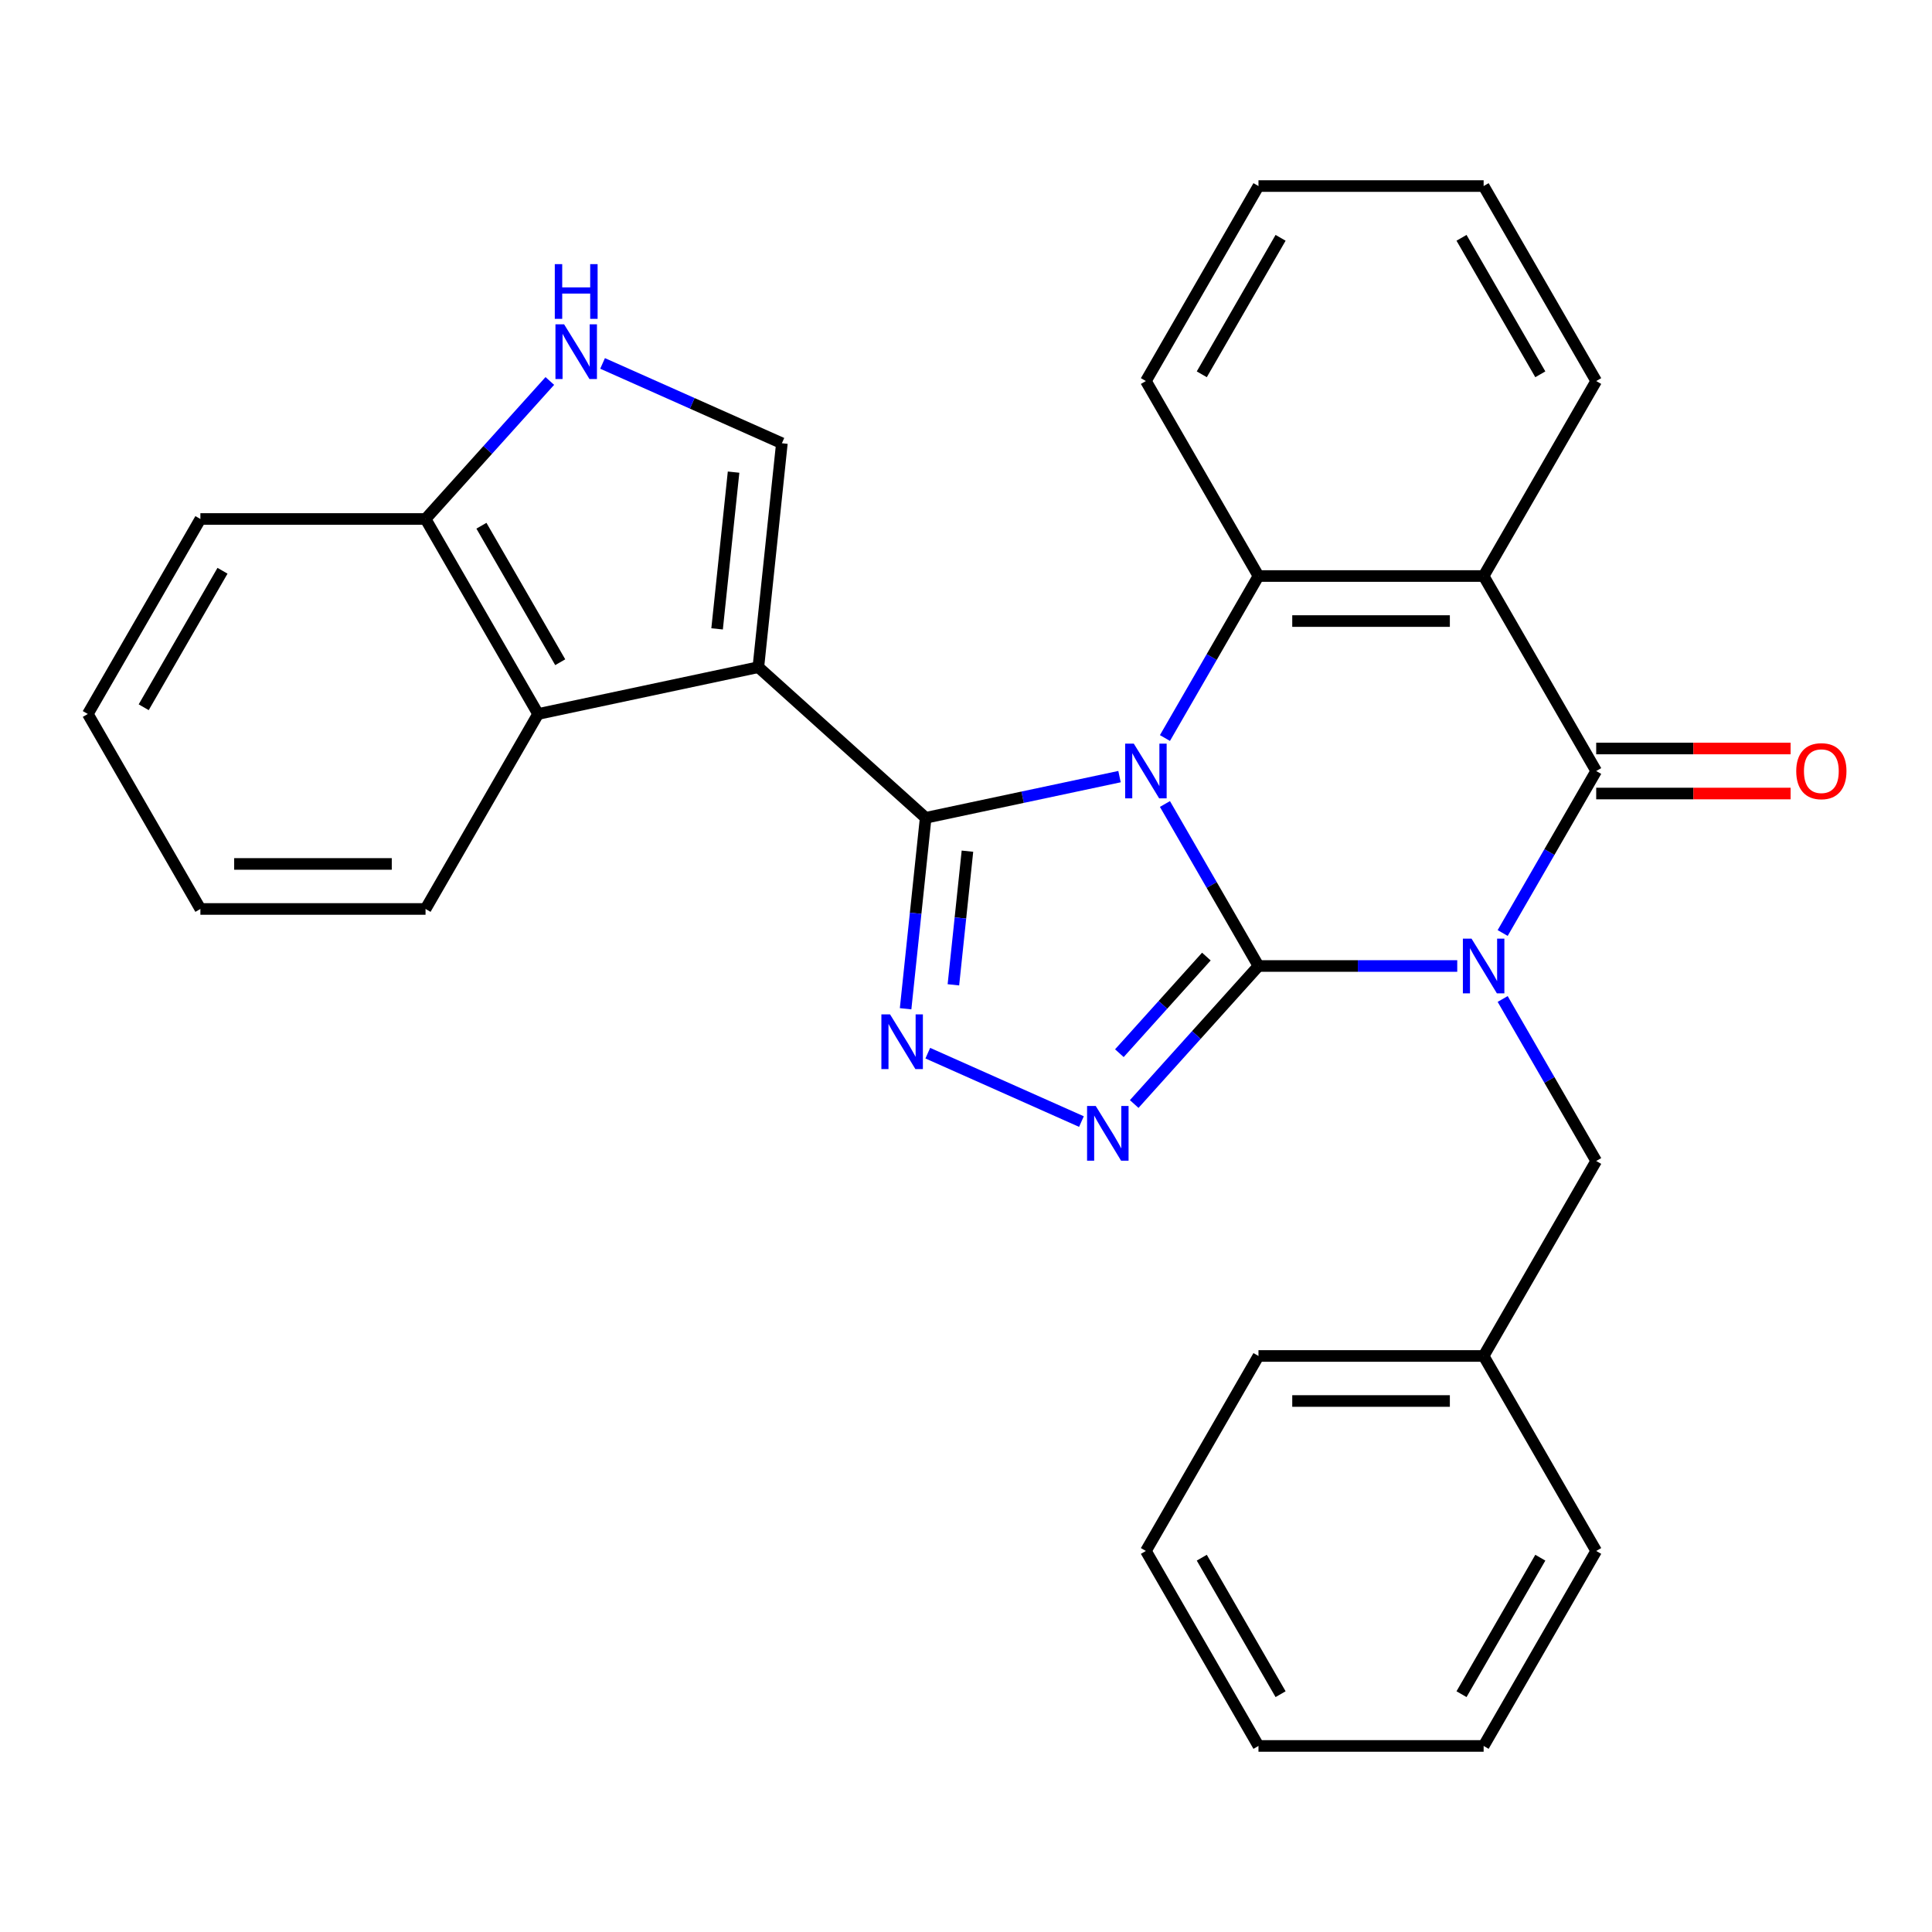 <?xml version='1.0' encoding='iso-8859-1'?>
<svg version='1.1' baseProfile='full'
              xmlns='http://www.w3.org/2000/svg'
                      xmlns:rdkit='http://www.rdkit.org/xml'
                      xmlns:xlink='http://www.w3.org/1999/xlink'
                  xml:space='preserve'
width='1000px' height='1000px' viewBox='0 0 1000 1000'>
<!-- END OF HEADER -->
<rect style='opacity:1.0;fill:#FFFFFF;stroke:none' width='1000' height='1000' x='0' y='0'> </rect>
<path class='bond-0' d='M 602.974,416.149 L 627.179,458.074' style='fill:none;fill-rule:evenodd;stroke:#0000FF;stroke-width:6px;stroke-linecap:butt;stroke-linejoin:miter;stroke-opacity:1' />
<path class='bond-0' d='M 627.179,458.074 L 651.385,500' style='fill:none;fill-rule:evenodd;stroke:#000000;stroke-width:6px;stroke-linecap:butt;stroke-linejoin:miter;stroke-opacity:1' />
<path class='bond-2' d='M 579.463,401.978 L 529.294,412.641' style='fill:none;fill-rule:evenodd;stroke:#0000FF;stroke-width:6px;stroke-linecap:butt;stroke-linejoin:miter;stroke-opacity:1' />
<path class='bond-2' d='M 529.294,412.641 L 479.125,423.305' style='fill:none;fill-rule:evenodd;stroke:#000000;stroke-width:6px;stroke-linecap:butt;stroke-linejoin:miter;stroke-opacity:1' />
<path class='bond-7' d='M 602.974,382.002 L 627.179,340.076' style='fill:none;fill-rule:evenodd;stroke:#0000FF;stroke-width:6px;stroke-linecap:butt;stroke-linejoin:miter;stroke-opacity:1' />
<path class='bond-7' d='M 627.179,340.076 L 651.385,298.151' style='fill:none;fill-rule:evenodd;stroke:#000000;stroke-width:6px;stroke-linecap:butt;stroke-linejoin:miter;stroke-opacity:1' />
<path class='bond-1' d='M 651.385,500 L 702.827,500' style='fill:none;fill-rule:evenodd;stroke:#000000;stroke-width:6px;stroke-linecap:butt;stroke-linejoin:miter;stroke-opacity:1' />
<path class='bond-1' d='M 702.827,500 L 754.269,500' style='fill:none;fill-rule:evenodd;stroke:#0000FF;stroke-width:6px;stroke-linecap:butt;stroke-linejoin:miter;stroke-opacity:1' />
<path class='bond-5' d='M 651.385,500 L 619.222,535.72' style='fill:none;fill-rule:evenodd;stroke:#000000;stroke-width:6px;stroke-linecap:butt;stroke-linejoin:miter;stroke-opacity:1' />
<path class='bond-5' d='M 619.222,535.72 L 587.06,571.441' style='fill:none;fill-rule:evenodd;stroke:#0000FF;stroke-width:6px;stroke-linecap:butt;stroke-linejoin:miter;stroke-opacity:1' />
<path class='bond-5' d='M 624.415,495.12 L 601.901,520.125' style='fill:none;fill-rule:evenodd;stroke:#000000;stroke-width:6px;stroke-linecap:butt;stroke-linejoin:miter;stroke-opacity:1' />
<path class='bond-5' d='M 601.901,520.125 L 579.388,545.129' style='fill:none;fill-rule:evenodd;stroke:#0000FF;stroke-width:6px;stroke-linecap:butt;stroke-linejoin:miter;stroke-opacity:1' />
<path class='bond-12' d='M 777.78,517.073 L 801.986,558.999' style='fill:none;fill-rule:evenodd;stroke:#0000FF;stroke-width:6px;stroke-linecap:butt;stroke-linejoin:miter;stroke-opacity:1' />
<path class='bond-12' d='M 801.986,558.999 L 826.192,600.925' style='fill:none;fill-rule:evenodd;stroke:#000000;stroke-width:6px;stroke-linecap:butt;stroke-linejoin:miter;stroke-opacity:1' />
<path class='bond-30' d='M 777.78,482.927 L 801.986,441.001' style='fill:none;fill-rule:evenodd;stroke:#0000FF;stroke-width:6px;stroke-linecap:butt;stroke-linejoin:miter;stroke-opacity:1' />
<path class='bond-30' d='M 801.986,441.001 L 826.192,399.075' style='fill:none;fill-rule:evenodd;stroke:#000000;stroke-width:6px;stroke-linecap:butt;stroke-linejoin:miter;stroke-opacity:1' />
<path class='bond-3' d='M 479.125,423.305 L 392.521,345.326' style='fill:none;fill-rule:evenodd;stroke:#000000;stroke-width:6px;stroke-linecap:butt;stroke-linejoin:miter;stroke-opacity:1' />
<path class='bond-6' d='M 479.125,423.305 L 473.932,472.718' style='fill:none;fill-rule:evenodd;stroke:#000000;stroke-width:6px;stroke-linecap:butt;stroke-linejoin:miter;stroke-opacity:1' />
<path class='bond-6' d='M 473.932,472.718 L 468.738,522.131' style='fill:none;fill-rule:evenodd;stroke:#0000FF;stroke-width:6px;stroke-linecap:butt;stroke-linejoin:miter;stroke-opacity:1' />
<path class='bond-6' d='M 500.747,440.565 L 497.112,475.154' style='fill:none;fill-rule:evenodd;stroke:#000000;stroke-width:6px;stroke-linecap:butt;stroke-linejoin:miter;stroke-opacity:1' />
<path class='bond-6' d='M 497.112,475.154 L 493.476,509.743' style='fill:none;fill-rule:evenodd;stroke:#0000FF;stroke-width:6px;stroke-linecap:butt;stroke-linejoin:miter;stroke-opacity:1' />
<path class='bond-9' d='M 392.521,345.326 L 404.702,229.427' style='fill:none;fill-rule:evenodd;stroke:#000000;stroke-width:6px;stroke-linecap:butt;stroke-linejoin:miter;stroke-opacity:1' />
<path class='bond-9' d='M 371.168,325.505 L 379.695,244.375' style='fill:none;fill-rule:evenodd;stroke:#000000;stroke-width:6px;stroke-linecap:butt;stroke-linejoin:miter;stroke-opacity:1' />
<path class='bond-10' d='M 392.521,345.326 L 278.53,369.556' style='fill:none;fill-rule:evenodd;stroke:#000000;stroke-width:6px;stroke-linecap:butt;stroke-linejoin:miter;stroke-opacity:1' />
<path class='bond-4' d='M 826.192,399.075 L 767.923,298.151' style='fill:none;fill-rule:evenodd;stroke:#000000;stroke-width:6px;stroke-linecap:butt;stroke-linejoin:miter;stroke-opacity:1' />
<path class='bond-14' d='M 826.192,410.729 L 876.504,410.729' style='fill:none;fill-rule:evenodd;stroke:#000000;stroke-width:6px;stroke-linecap:butt;stroke-linejoin:miter;stroke-opacity:1' />
<path class='bond-14' d='M 876.504,410.729 L 926.816,410.729' style='fill:none;fill-rule:evenodd;stroke:#FF0000;stroke-width:6px;stroke-linecap:butt;stroke-linejoin:miter;stroke-opacity:1' />
<path class='bond-14' d='M 826.192,387.422 L 876.504,387.422' style='fill:none;fill-rule:evenodd;stroke:#000000;stroke-width:6px;stroke-linecap:butt;stroke-linejoin:miter;stroke-opacity:1' />
<path class='bond-14' d='M 876.504,387.422 L 926.816,387.422' style='fill:none;fill-rule:evenodd;stroke:#FF0000;stroke-width:6px;stroke-linecap:butt;stroke-linejoin:miter;stroke-opacity:1' />
<path class='bond-29' d='M 559.753,580.525 L 480.224,545.117' style='fill:none;fill-rule:evenodd;stroke:#0000FF;stroke-width:6px;stroke-linecap:butt;stroke-linejoin:miter;stroke-opacity:1' />
<path class='bond-8' d='M 651.385,298.151 L 767.923,298.151' style='fill:none;fill-rule:evenodd;stroke:#000000;stroke-width:6px;stroke-linecap:butt;stroke-linejoin:miter;stroke-opacity:1' />
<path class='bond-8' d='M 668.866,321.458 L 750.442,321.458' style='fill:none;fill-rule:evenodd;stroke:#000000;stroke-width:6px;stroke-linecap:butt;stroke-linejoin:miter;stroke-opacity:1' />
<path class='bond-16' d='M 651.385,298.151 L 593.116,197.226' style='fill:none;fill-rule:evenodd;stroke:#000000;stroke-width:6px;stroke-linecap:butt;stroke-linejoin:miter;stroke-opacity:1' />
<path class='bond-15' d='M 767.923,298.151 L 826.192,197.226' style='fill:none;fill-rule:evenodd;stroke:#000000;stroke-width:6px;stroke-linecap:butt;stroke-linejoin:miter;stroke-opacity:1' />
<path class='bond-11' d='M 404.702,229.427 L 358.298,208.766' style='fill:none;fill-rule:evenodd;stroke:#000000;stroke-width:6px;stroke-linecap:butt;stroke-linejoin:miter;stroke-opacity:1' />
<path class='bond-11' d='M 358.298,208.766 L 311.893,188.106' style='fill:none;fill-rule:evenodd;stroke:#0000FF;stroke-width:6px;stroke-linecap:butt;stroke-linejoin:miter;stroke-opacity:1' />
<path class='bond-13' d='M 278.53,369.556 L 220.261,268.631' style='fill:none;fill-rule:evenodd;stroke:#000000;stroke-width:6px;stroke-linecap:butt;stroke-linejoin:miter;stroke-opacity:1' />
<path class='bond-13' d='M 289.974,342.763 L 249.186,272.116' style='fill:none;fill-rule:evenodd;stroke:#000000;stroke-width:6px;stroke-linecap:butt;stroke-linejoin:miter;stroke-opacity:1' />
<path class='bond-18' d='M 278.53,369.556 L 220.261,470.48' style='fill:none;fill-rule:evenodd;stroke:#000000;stroke-width:6px;stroke-linecap:butt;stroke-linejoin:miter;stroke-opacity:1' />
<path class='bond-32' d='M 284.587,197.19 L 252.424,232.911' style='fill:none;fill-rule:evenodd;stroke:#0000FF;stroke-width:6px;stroke-linecap:butt;stroke-linejoin:miter;stroke-opacity:1' />
<path class='bond-32' d='M 252.424,232.911 L 220.261,268.631' style='fill:none;fill-rule:evenodd;stroke:#000000;stroke-width:6px;stroke-linecap:butt;stroke-linejoin:miter;stroke-opacity:1' />
<path class='bond-17' d='M 826.192,600.925 L 767.923,701.849' style='fill:none;fill-rule:evenodd;stroke:#000000;stroke-width:6px;stroke-linecap:butt;stroke-linejoin:miter;stroke-opacity:1' />
<path class='bond-19' d='M 220.261,268.631 L 103.723,268.631' style='fill:none;fill-rule:evenodd;stroke:#000000;stroke-width:6px;stroke-linecap:butt;stroke-linejoin:miter;stroke-opacity:1' />
<path class='bond-31' d='M 826.192,197.226 L 767.923,96.302' style='fill:none;fill-rule:evenodd;stroke:#000000;stroke-width:6px;stroke-linecap:butt;stroke-linejoin:miter;stroke-opacity:1' />
<path class='bond-31' d='M 797.266,193.741 L 756.478,123.094' style='fill:none;fill-rule:evenodd;stroke:#000000;stroke-width:6px;stroke-linecap:butt;stroke-linejoin:miter;stroke-opacity:1' />
<path class='bond-23' d='M 593.116,197.226 L 651.385,96.302' style='fill:none;fill-rule:evenodd;stroke:#000000;stroke-width:6px;stroke-linecap:butt;stroke-linejoin:miter;stroke-opacity:1' />
<path class='bond-23' d='M 622.042,193.741 L 662.83,123.094' style='fill:none;fill-rule:evenodd;stroke:#000000;stroke-width:6px;stroke-linecap:butt;stroke-linejoin:miter;stroke-opacity:1' />
<path class='bond-20' d='M 767.923,701.849 L 651.385,701.849' style='fill:none;fill-rule:evenodd;stroke:#000000;stroke-width:6px;stroke-linecap:butt;stroke-linejoin:miter;stroke-opacity:1' />
<path class='bond-20' d='M 750.442,725.157 L 668.866,725.157' style='fill:none;fill-rule:evenodd;stroke:#000000;stroke-width:6px;stroke-linecap:butt;stroke-linejoin:miter;stroke-opacity:1' />
<path class='bond-21' d='M 767.923,701.849 L 826.192,802.774' style='fill:none;fill-rule:evenodd;stroke:#000000;stroke-width:6px;stroke-linecap:butt;stroke-linejoin:miter;stroke-opacity:1' />
<path class='bond-24' d='M 220.261,470.48 L 103.723,470.48' style='fill:none;fill-rule:evenodd;stroke:#000000;stroke-width:6px;stroke-linecap:butt;stroke-linejoin:miter;stroke-opacity:1' />
<path class='bond-24' d='M 202.78,447.173 L 121.204,447.173' style='fill:none;fill-rule:evenodd;stroke:#000000;stroke-width:6px;stroke-linecap:butt;stroke-linejoin:miter;stroke-opacity:1' />
<path class='bond-33' d='M 103.723,268.631 L 45.455,369.556' style='fill:none;fill-rule:evenodd;stroke:#000000;stroke-width:6px;stroke-linecap:butt;stroke-linejoin:miter;stroke-opacity:1' />
<path class='bond-33' d='M 115.168,295.423 L 74.38,366.071' style='fill:none;fill-rule:evenodd;stroke:#000000;stroke-width:6px;stroke-linecap:butt;stroke-linejoin:miter;stroke-opacity:1' />
<path class='bond-27' d='M 651.385,701.849 L 593.116,802.774' style='fill:none;fill-rule:evenodd;stroke:#000000;stroke-width:6px;stroke-linecap:butt;stroke-linejoin:miter;stroke-opacity:1' />
<path class='bond-26' d='M 826.192,802.774 L 767.923,903.698' style='fill:none;fill-rule:evenodd;stroke:#000000;stroke-width:6px;stroke-linecap:butt;stroke-linejoin:miter;stroke-opacity:1' />
<path class='bond-26' d='M 797.266,806.259 L 756.478,876.906' style='fill:none;fill-rule:evenodd;stroke:#000000;stroke-width:6px;stroke-linecap:butt;stroke-linejoin:miter;stroke-opacity:1' />
<path class='bond-22' d='M 767.923,96.302 L 651.385,96.302' style='fill:none;fill-rule:evenodd;stroke:#000000;stroke-width:6px;stroke-linecap:butt;stroke-linejoin:miter;stroke-opacity:1' />
<path class='bond-25' d='M 103.723,470.48 L 45.455,369.556' style='fill:none;fill-rule:evenodd;stroke:#000000;stroke-width:6px;stroke-linecap:butt;stroke-linejoin:miter;stroke-opacity:1' />
<path class='bond-28' d='M 767.923,903.698 L 651.385,903.698' style='fill:none;fill-rule:evenodd;stroke:#000000;stroke-width:6px;stroke-linecap:butt;stroke-linejoin:miter;stroke-opacity:1' />
<path class='bond-34' d='M 593.116,802.774 L 651.385,903.698' style='fill:none;fill-rule:evenodd;stroke:#000000;stroke-width:6px;stroke-linecap:butt;stroke-linejoin:miter;stroke-opacity:1' />
<path class='bond-34' d='M 622.042,806.259 L 662.83,876.906' style='fill:none;fill-rule:evenodd;stroke:#000000;stroke-width:6px;stroke-linecap:butt;stroke-linejoin:miter;stroke-opacity:1' />
<path  class='atom-0' d='M 586.856 384.915
L 596.136 399.915
Q 597.056 401.395, 598.536 404.075
Q 600.016 406.755, 600.096 406.915
L 600.096 384.915
L 603.856 384.915
L 603.856 413.235
L 599.976 413.235
L 590.016 396.835
Q 588.856 394.915, 587.616 392.715
Q 586.416 390.515, 586.056 389.835
L 586.056 413.235
L 582.376 413.235
L 582.376 384.915
L 586.856 384.915
' fill='#0000FF'/>
<path  class='atom-2' d='M 761.663 485.84
L 770.943 500.84
Q 771.863 502.32, 773.343 505
Q 774.823 507.68, 774.903 507.84
L 774.903 485.84
L 778.663 485.84
L 778.663 514.16
L 774.783 514.16
L 764.823 497.76
Q 763.663 495.84, 762.423 493.64
Q 761.223 491.44, 760.863 490.76
L 760.863 514.16
L 757.183 514.16
L 757.183 485.84
L 761.663 485.84
' fill='#0000FF'/>
<path  class='atom-6' d='M 567.146 572.444
L 576.426 587.444
Q 577.346 588.924, 578.826 591.604
Q 580.306 594.284, 580.386 594.444
L 580.386 572.444
L 584.146 572.444
L 584.146 600.764
L 580.266 600.764
L 570.306 584.364
Q 569.146 582.444, 567.906 580.244
Q 566.706 578.044, 566.346 577.364
L 566.346 600.764
L 562.666 600.764
L 562.666 572.444
L 567.146 572.444
' fill='#0000FF'/>
<path  class='atom-7' d='M 460.684 525.044
L 469.964 540.044
Q 470.884 541.524, 472.364 544.204
Q 473.844 546.884, 473.924 547.044
L 473.924 525.044
L 477.684 525.044
L 477.684 553.364
L 473.804 553.364
L 463.844 536.964
Q 462.684 535.044, 461.444 532.844
Q 460.244 530.644, 459.884 529.964
L 459.884 553.364
L 456.204 553.364
L 456.204 525.044
L 460.684 525.044
' fill='#0000FF'/>
<path  class='atom-12' d='M 291.98 167.867
L 301.26 182.867
Q 302.18 184.347, 303.66 187.027
Q 305.14 189.707, 305.22 189.867
L 305.22 167.867
L 308.98 167.867
L 308.98 196.187
L 305.1 196.187
L 295.14 179.787
Q 293.98 177.867, 292.74 175.667
Q 291.54 173.467, 291.18 172.787
L 291.18 196.187
L 287.5 196.187
L 287.5 167.867
L 291.98 167.867
' fill='#0000FF'/>
<path  class='atom-12' d='M 287.16 136.715
L 291 136.715
L 291 148.755
L 305.48 148.755
L 305.48 136.715
L 309.32 136.715
L 309.32 165.035
L 305.48 165.035
L 305.48 151.955
L 291 151.955
L 291 165.035
L 287.16 165.035
L 287.16 136.715
' fill='#0000FF'/>
<path  class='atom-15' d='M 929.729 399.155
Q 929.729 392.355, 933.089 388.555
Q 936.449 384.755, 942.729 384.755
Q 949.009 384.755, 952.369 388.555
Q 955.729 392.355, 955.729 399.155
Q 955.729 406.035, 952.329 409.955
Q 948.929 413.835, 942.729 413.835
Q 936.489 413.835, 933.089 409.955
Q 929.729 406.075, 929.729 399.155
M 942.729 410.635
Q 947.049 410.635, 949.369 407.755
Q 951.729 404.835, 951.729 399.155
Q 951.729 393.595, 949.369 390.795
Q 947.049 387.955, 942.729 387.955
Q 938.409 387.955, 936.049 390.755
Q 933.729 393.555, 933.729 399.155
Q 933.729 404.875, 936.049 407.755
Q 938.409 410.635, 942.729 410.635
' fill='#FF0000'/>
</svg>

